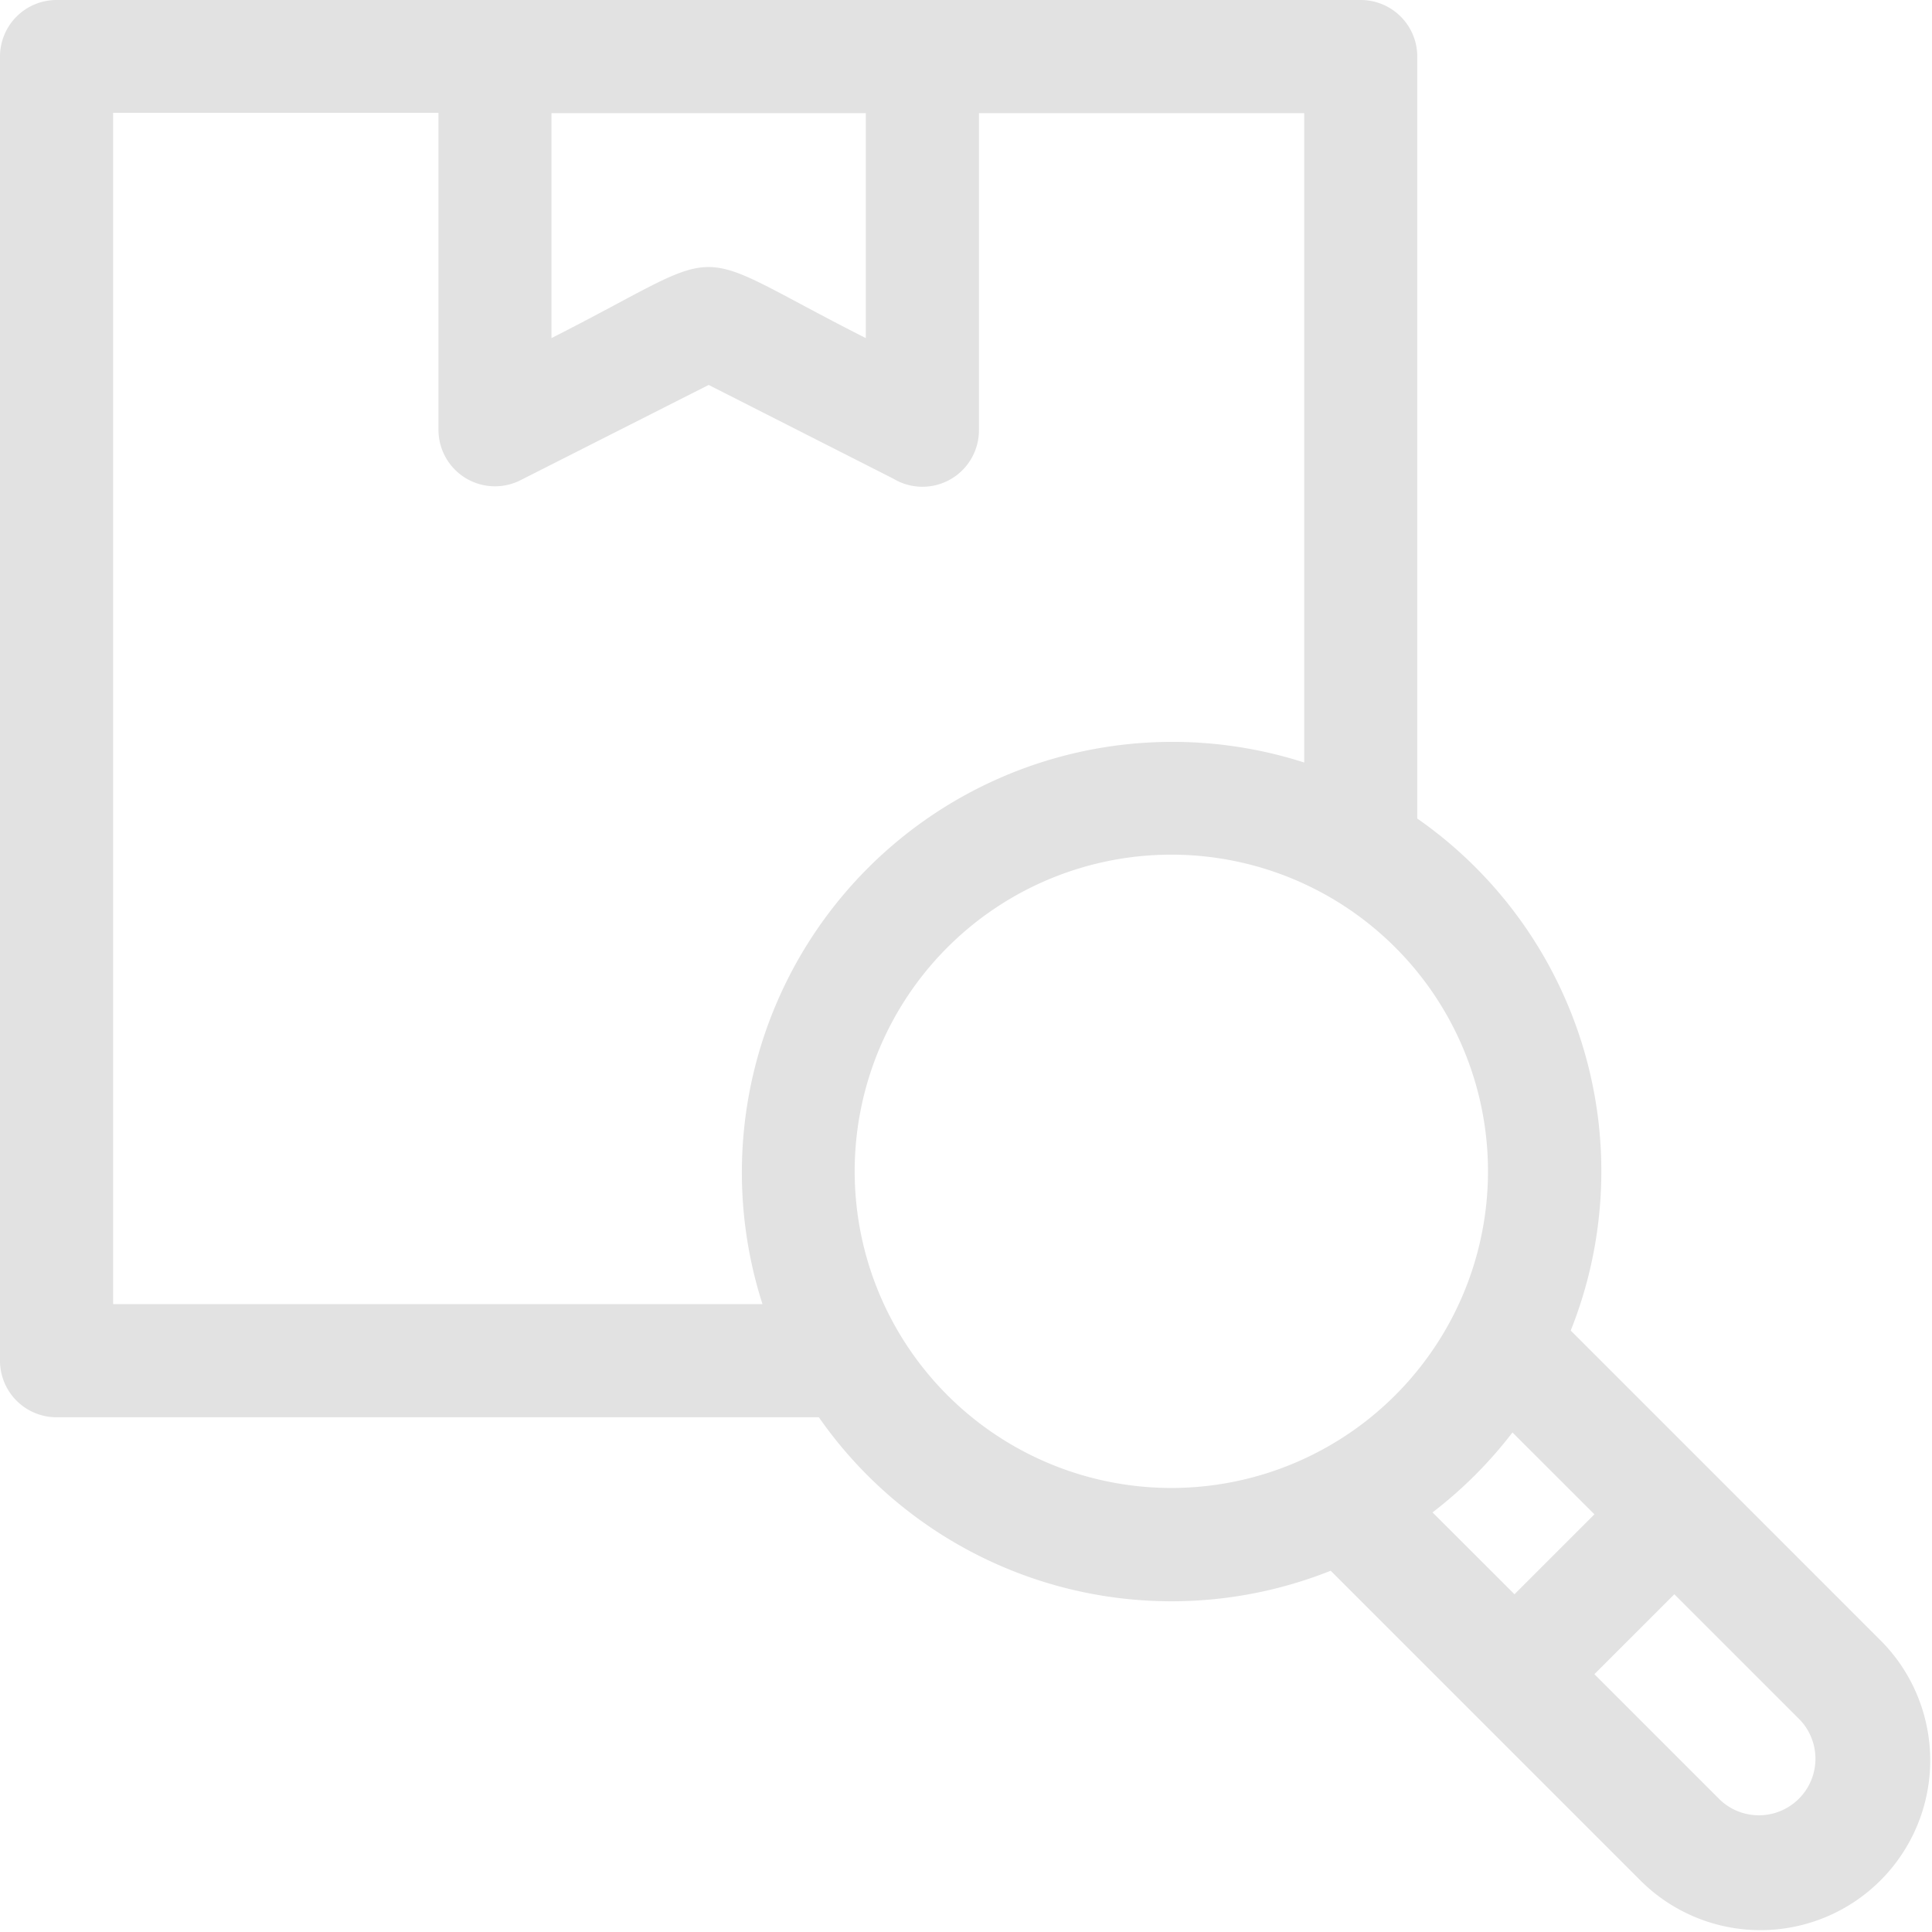 <svg xmlns="http://www.w3.org/2000/svg" width="26.199" height="26.195" viewBox="0 0 26.199 26.195">
  <g id="Group_741" data-name="Group 741" transform="translate(-368 -1148)">
    <path id="tracking" d="M11.105,19.219H.767A.767.767,0,0,1,0,18.452V.767A.767.767,0,0,1,.767,0H18.452a.767.767,0,0,1,.767.767V11.1A5.83,5.83,0,0,1,21.3,18.043l4.2,4.2A2.3,2.3,0,0,1,22.245,25.5l-4.2-4.2a5.83,5.83,0,0,1-6.938-2.077Zm11.6,2.4-1.084,1.084,1.708,1.708a.767.767,0,0,0,1.084-1.084Zm-2.168,0,1.084-1.084L20.51,19.425a5.857,5.857,0,0,1-1.084,1.084ZM17.686,10.34V1.534H13.275v4.3a.766.766,0,0,1-1.161.657L9.61,5.22,7.056,6.513A.766.766,0,0,1,5.946,5.83l0-4.3H1.534V17.685H10.34a5.839,5.839,0,0,1,7.345-7.345Zm-4.838,2.507a4.294,4.294,0,1,0,6.072,0,4.294,4.294,0,0,0-6.072,0ZM11.742,1.534H7.478V4.585C10.015,3.3,9.2,3.3,11.741,4.585V1.534Zm0,0" transform="translate(368 1148)" fill="#e2e2e2" fill-rule="evenodd"/>
  </g>
</svg>
